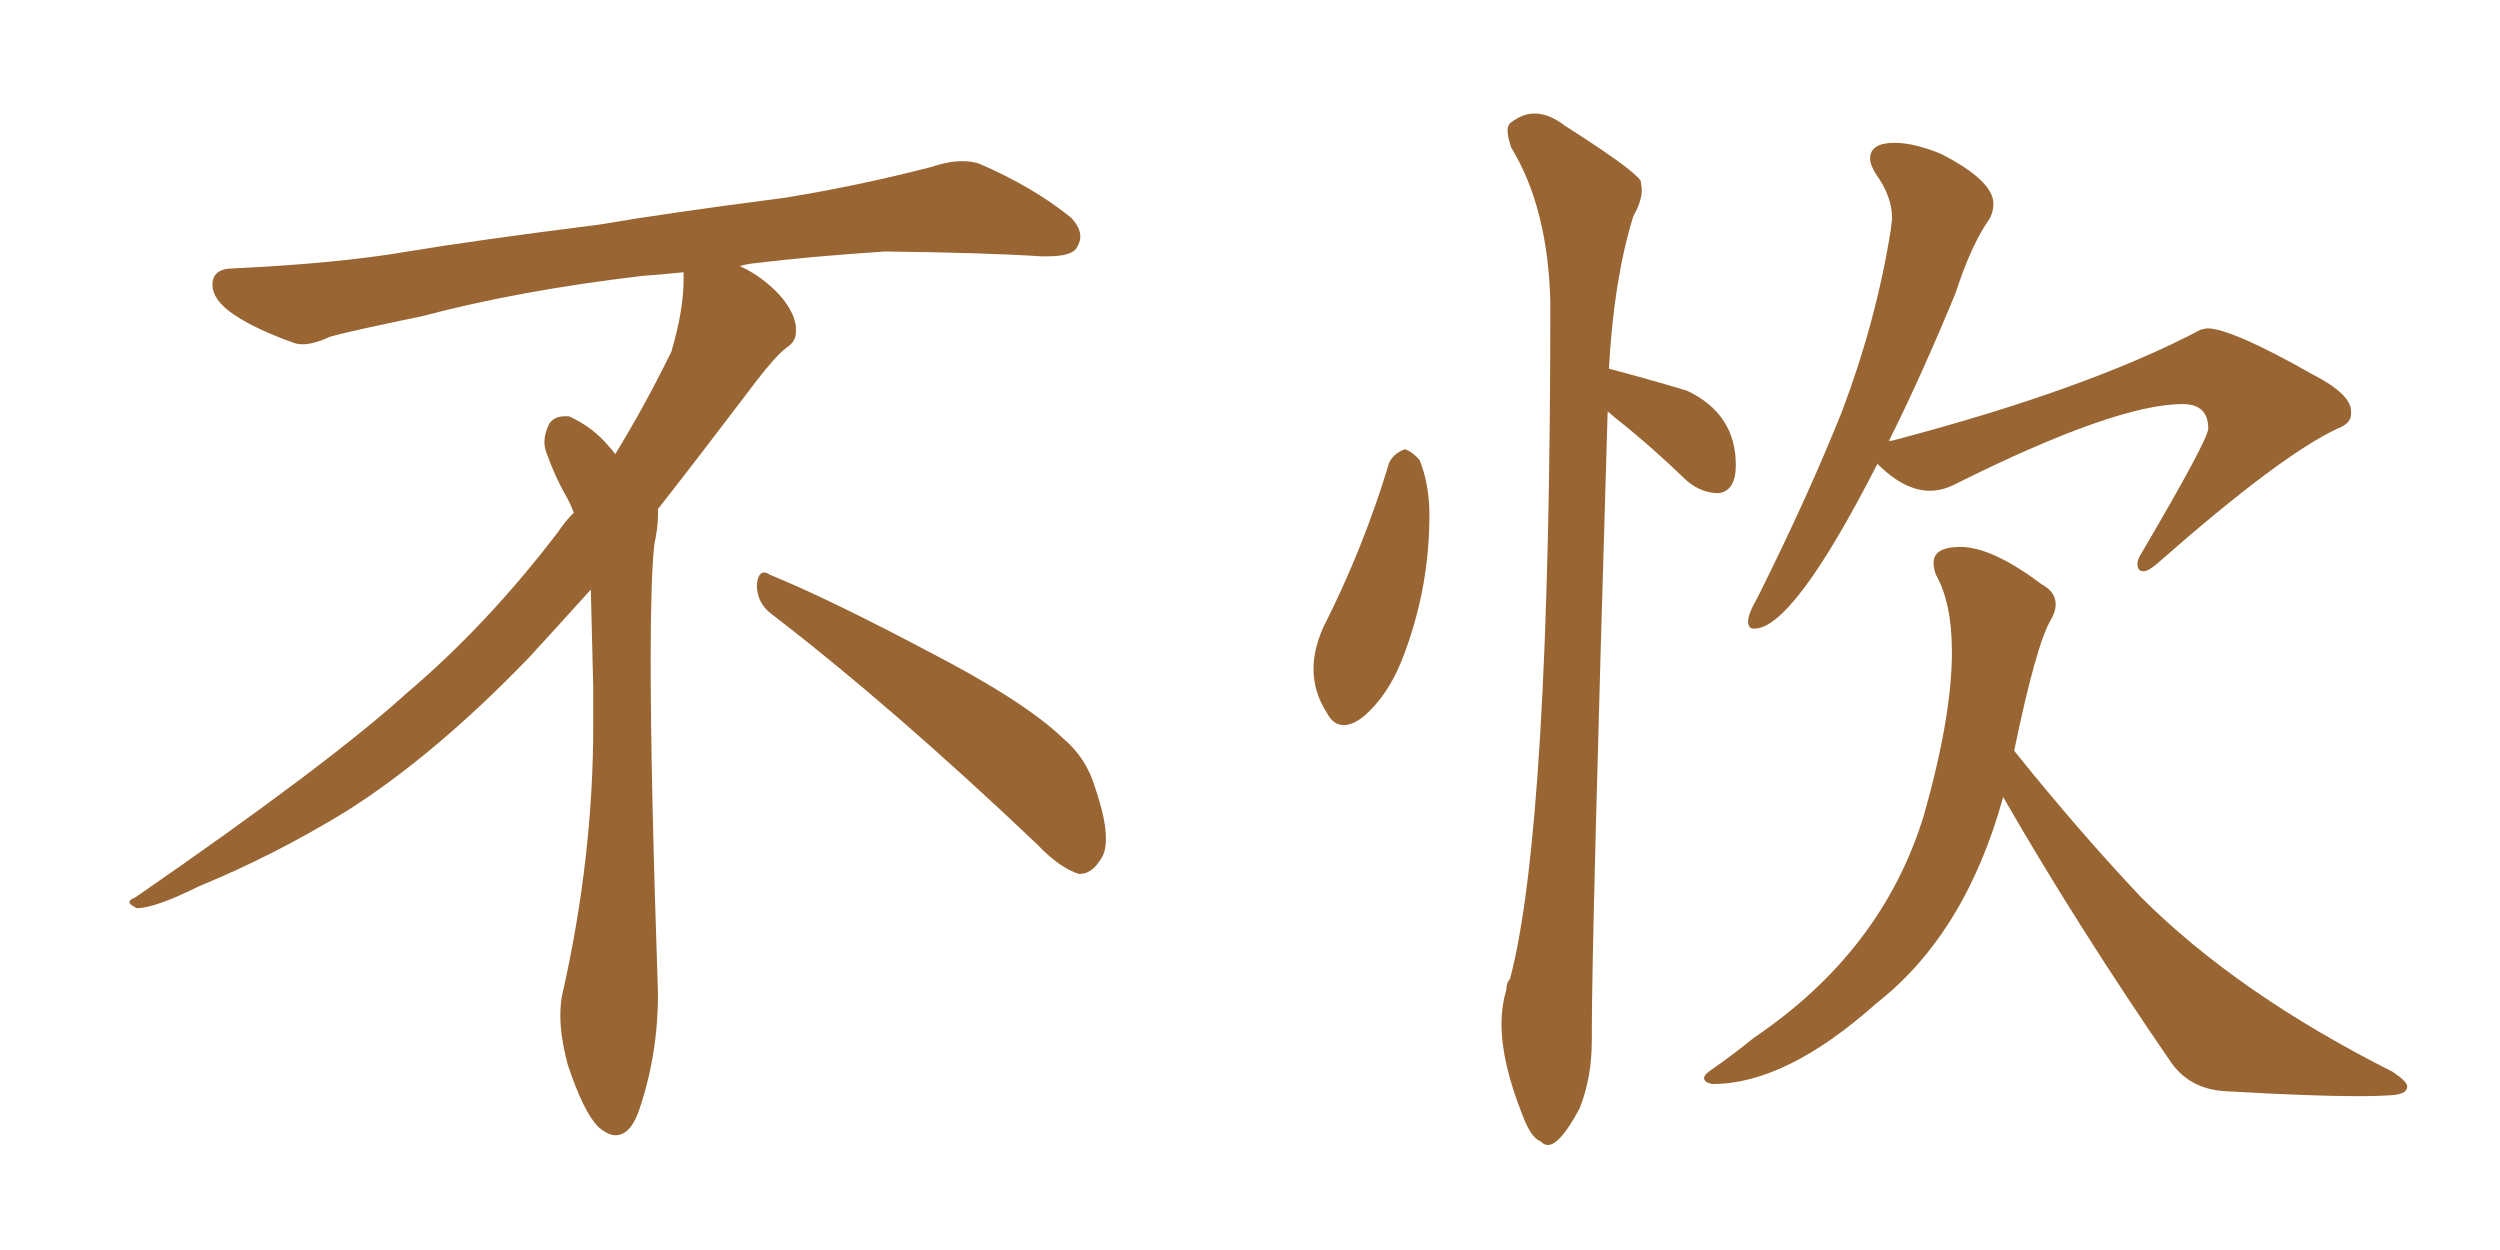 <svg xmlns="http://www.w3.org/2000/svg" xmlns:xlink="http://www.w3.org/1999/xlink" width="300" height="150"><path fill="#996633" padding="10" d="M92.58 73.68L92.58 73.68Q90.82 72.36 90.82 70.17L90.82 70.17Q90.97 68.70 91.70 68.70L91.70 68.70Q91.99 68.70 92.43 68.99L92.43 68.99Q99.32 71.78 111.77 78.37L111.77 78.37Q123.05 84.23 127.59 88.62L127.59 88.62Q130.37 90.97 131.40 94.48L131.40 94.48Q132.71 98.29 132.71 100.63L132.71 100.63Q132.71 102.39 131.98 103.27L131.98 103.27Q130.96 104.88 129.49 104.88L129.49 104.88Q127.15 104.15 124.51 101.37L124.51 101.37Q107.08 84.81 92.58 73.68ZM82.03 33.54L82.03 33.54L82.03 32.67Q79.25 32.96 77.05 33.11L77.05 33.11Q62.26 34.86 50.68 37.94L50.68 37.94Q41.46 39.84 39.55 40.43L39.55 40.43Q37.65 41.31 36.33 41.31L36.33 41.31Q35.74 41.31 35.30 41.16L35.30 41.16Q30.76 39.55 28.13 37.79L28.13 37.79Q25.49 36.04 25.49 34.13L25.49 34.13L25.49 33.98Q25.63 32.37 27.54 32.23L27.54 32.23Q40.43 31.64 48.93 30.18L48.93 30.18Q56.84 28.86 71.92 26.95L71.92 26.95Q79.54 25.63 94.19 23.73L94.19 23.73Q103.13 22.27 111.62 20.07L111.62 20.07Q113.82 19.34 115.43 19.34L115.43 19.34Q116.60 19.34 117.48 19.63L117.48 19.63Q123.93 22.41 128.47 26.07L128.47 26.07Q129.64 27.25 129.64 28.42L129.64 28.42Q129.64 29.00 129.20 29.74L129.20 29.74Q128.61 30.76 125.68 30.76L125.68 30.76L124.95 30.76Q118.21 30.32 106.20 30.18L106.20 30.18Q97.27 30.76 90.09 31.64L90.09 31.64Q89.21 31.79 88.77 31.93L88.77 31.93Q91.41 33.11 93.60 35.45L93.60 35.45Q95.36 37.50 95.51 39.26L95.51 39.26L95.51 39.84Q95.51 41.02 94.34 41.75L94.34 41.75Q93.02 42.77 90.67 45.85L90.67 45.85Q84.23 54.35 78.96 61.08L78.96 61.08L78.96 61.82Q78.96 63.28 78.52 65.33L78.52 65.33Q78.08 69.43 78.08 79.25L78.08 79.25Q78.08 93.46 78.96 119.24L78.96 119.24Q78.96 126.71 76.61 133.45L76.61 133.45Q75.59 136.23 73.83 136.23L73.83 136.23Q72.95 136.23 71.78 135.21L71.78 135.21Q70.02 133.45 68.12 127.73L68.12 127.73Q67.24 124.37 67.24 121.88L67.24 121.88Q67.24 120.26 67.53 119.09L67.53 119.09Q71.19 102.83 71.19 87.01L71.19 87.01L71.19 82.62Q71.04 76.61 70.90 70.75L70.90 70.75Q66.80 75.29 63.57 78.81L63.57 78.81Q52.15 90.67 41.46 97.41L41.46 97.41Q32.81 102.69 23.88 106.35L23.88 106.35Q18.60 108.98 16.41 108.98L16.41 108.98Q15.53 108.54 15.53 108.25L15.53 108.25Q15.53 107.96 16.26 107.67L16.26 107.67Q39.40 91.70 48.78 83.20L48.78 83.20Q58.45 75 66.94 63.87L66.94 63.87Q67.82 62.55 68.85 61.52L68.85 61.52Q68.41 60.35 67.82 59.33L67.82 59.33Q66.65 57.28 65.63 54.49L65.63 54.49Q65.33 53.76 65.33 53.03L65.33 53.03Q65.33 52.00 65.92 50.83L65.92 50.83Q66.50 49.95 67.82 49.95L67.82 49.95L68.26 49.95Q71.19 51.27 73.10 53.61L73.10 53.61Q73.39 53.91 73.83 54.49L73.83 54.49Q77.34 48.78 80.57 42.19L80.57 42.19Q82.03 37.21 82.03 33.54ZM210.50 75.44L210.50 75.44Q209.77 75.44 209.77 74.56L209.77 74.56Q209.77 73.68 210.94 71.63L210.94 71.63Q216.94 59.62 221.04 49.37L221.04 49.37Q225.15 38.53 226.90 27.54L226.90 27.54L227.05 26.22Q227.05 23.58 225.15 20.95L225.15 20.95Q224.41 19.78 224.41 19.04L224.41 19.04Q224.41 17.14 227.34 17.14L227.34 17.14Q229.69 17.14 232.91 18.46L232.91 18.46Q239.21 21.68 239.21 24.46L239.21 24.46Q239.21 25.34 238.77 26.22L238.77 26.22Q236.57 29.30 234.67 35.16L234.67 35.16Q230.57 45.12 226.61 53.03L226.61 53.03Q226.61 52.88 227.05 52.88L227.05 52.88Q250.49 46.73 264.11 39.55L264.11 39.55L264.84 39.40Q267.77 39.40 277.59 44.97L277.59 44.97Q282.13 47.31 282.13 49.37L282.13 49.37L282.13 49.66Q282.13 50.83 280.52 51.42L280.52 51.42Q273.63 54.64 258.98 67.53L258.98 67.53Q257.81 68.55 257.23 68.55L257.23 68.55Q256.49 68.55 256.49 67.68L256.49 67.68Q256.49 67.09 257.08 66.21L257.08 66.21Q264.99 52.73 264.99 51.42L264.99 51.42Q264.99 48.49 261.91 48.49L261.91 48.49Q253.86 48.49 234.52 58.15L234.52 58.15Q233.06 58.89 231.59 58.89L231.59 58.89Q228.52 58.89 225.29 55.66L225.29 55.66Q215.19 75.44 210.50 75.44ZM282.86 131.54L282.86 131.54Q277.44 131.54 267.33 130.96L267.33 130.96Q262.94 130.81 260.60 127.59L260.60 127.59Q249.32 111.18 240.38 95.65L240.38 95.65Q235.84 112.06 225.15 120.41L225.15 120.41Q214.31 130.08 205.52 130.08L205.52 130.08Q204.49 129.93 204.49 129.35L204.49 129.35Q204.49 128.91 205.66 128.17L205.66 128.17Q208.15 126.42 210.50 124.51L210.50 124.51Q225.88 114.11 230.86 97.85L230.86 97.85Q234.23 85.99 234.23 78.22L234.23 78.22Q234.23 72.36 232.32 68.99L232.32 68.99Q232.03 68.26 232.03 67.53L232.03 67.53Q232.03 65.63 235.25 65.63L235.25 65.63Q239.06 65.63 245.07 70.17L245.07 70.17Q246.68 71.04 246.68 72.51L246.68 72.51Q246.68 73.39 246.09 74.41L246.09 74.41Q244.34 77.34 241.70 90.09L241.70 90.09Q249.46 99.76 256.93 107.67L256.93 107.67Q268.51 119.24 287.11 128.61L287.11 128.61Q288.87 129.79 288.87 130.37L288.87 130.37Q288.87 131.25 287.26 131.40Q285.64 131.54 282.86 131.54ZM161.28 87.01L161.28 87.01Q159.96 87.01 159.23 85.55L159.23 85.55Q157.62 83.06 157.62 80.27L157.62 80.27Q157.62 77.93 158.79 75.29L158.79 75.29Q163.62 65.77 166.70 55.52L166.70 55.52Q167.29 54.35 168.60 53.91L168.60 53.91Q169.48 54.20 170.36 55.22L170.36 55.22Q171.53 58.15 171.53 61.82L171.53 61.82Q171.53 70.31 168.60 78.22L168.60 78.22Q166.85 83.20 163.62 85.99L163.62 85.99Q162.30 87.01 161.28 87.01ZM185.74 137.40L185.74 137.40Q185.30 137.40 184.86 136.96L184.86 136.96Q183.69 136.52 182.67 133.74L182.67 133.74Q180.18 127.44 180.18 122.90L180.18 122.90Q180.18 120.70 180.76 118.80L180.76 118.80Q180.76 117.92 181.20 117.48L181.20 117.48Q186.04 99.17 186.04 36.18L186.04 36.18Q185.74 24.90 181.35 17.72L181.35 17.72Q180.91 16.41 180.91 15.67L180.91 15.67Q180.91 15.09 181.20 14.79L181.20 14.79Q182.67 13.62 184.13 13.62L184.13 13.62Q185.89 13.62 187.79 15.09L187.79 15.09Q195.85 20.21 196.88 21.68L196.88 21.68L197.02 22.71Q197.02 24.17 196.00 25.93L196.00 25.93Q193.65 33.54 193.07 44.24L193.07 44.24Q198.05 45.56 202.44 46.88L202.44 46.88Q208.30 49.66 208.30 55.81L208.30 55.81Q208.30 58.89 206.25 59.18L206.25 59.18Q204.20 59.18 202.44 57.71L202.44 57.71Q198.05 53.47 193.95 50.24L193.95 50.24L192.92 49.37Q191.02 112.79 191.02 123.49L191.02 123.49L191.02 124.80Q191.02 129.35 189.55 133.01L189.55 133.01Q187.21 137.40 185.74 137.40Z"/></svg>